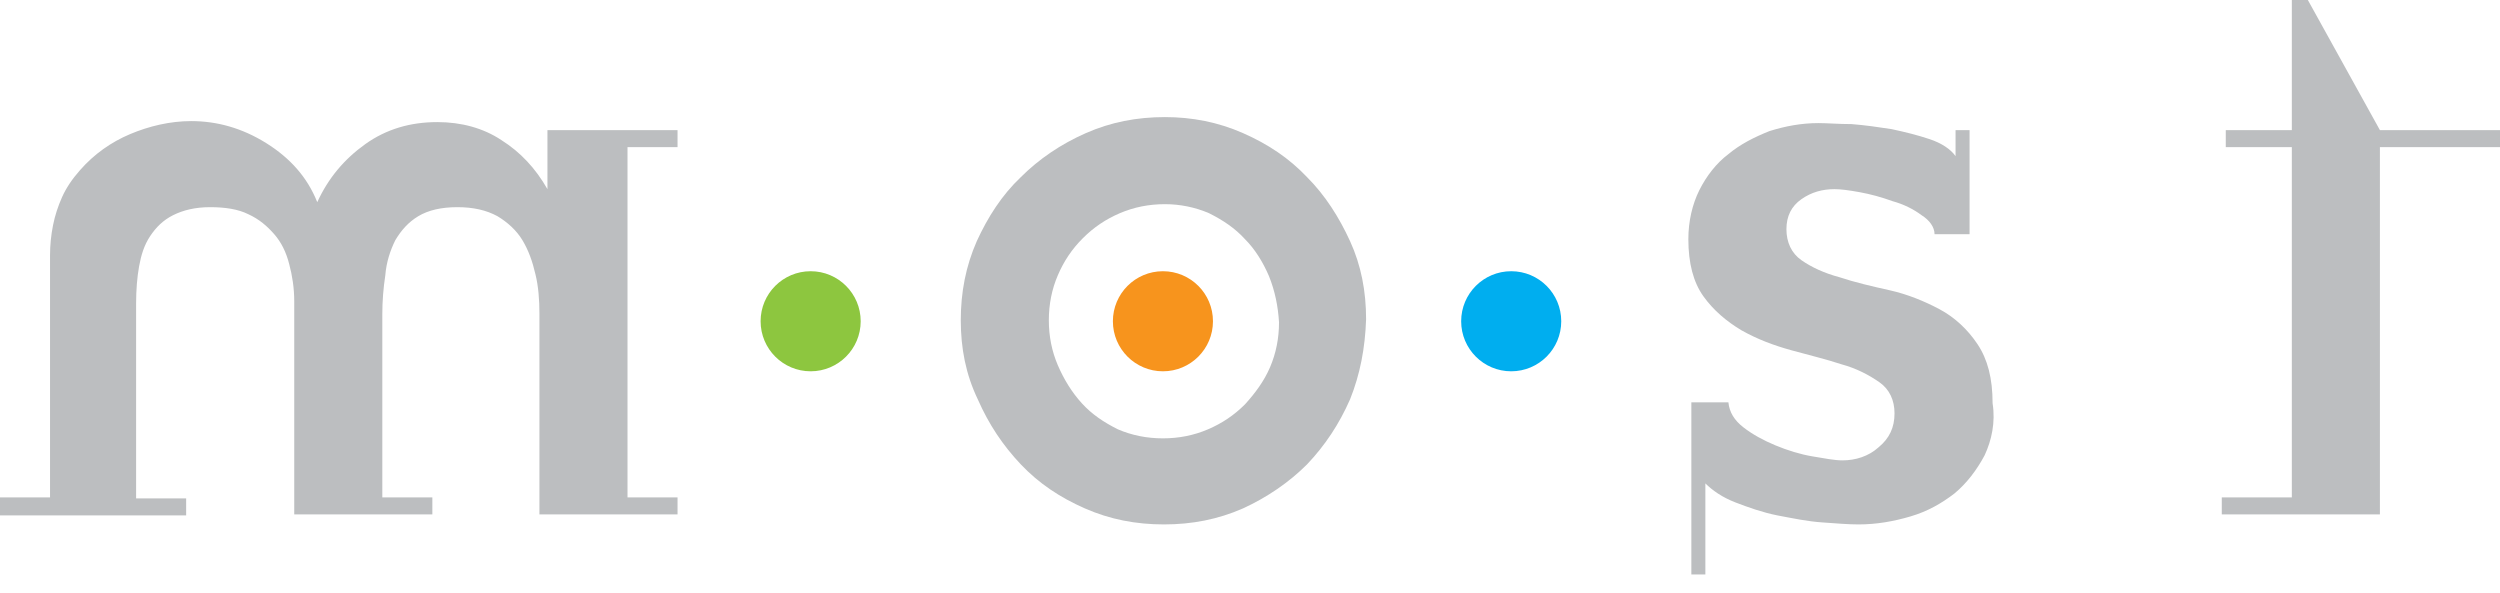<svg xmlns="http://www.w3.org/2000/svg" fill="none" viewBox="0 0 135 32" height="32" width="135">
<g clip-path="url(#clip0_1_4)">
<path fill="#8DC63F" d="M43.775 20.05C45.267 20.05 46.477 18.84 46.477 17.348C46.477 15.855 45.267 14.646 43.775 14.646C42.283 14.646 41.073 15.855 41.073 17.348C41.073 18.84 42.283 20.05 43.775 20.05Z"></path>
<path fill="#F7941D" d="M62.798 20.05C64.291 20.05 65.5 18.84 65.5 17.348C65.5 15.855 64.291 14.646 62.798 14.646C61.306 14.646 60.096 15.855 60.096 17.348C60.096 18.84 61.306 20.05 62.798 20.05Z"></path>
<path fill="#00AEEF" d="M81.605 20.05C83.098 20.05 84.307 18.84 84.307 17.348C84.307 15.855 83.098 14.646 81.605 14.646C80.113 14.646 78.903 15.855 78.903 17.348C78.903 18.84 80.113 20.05 81.605 20.05Z"></path>
<path fill="#BCBEC0" d="M0 27.778V26.86H2.702V15.51C2.702 14.916 2.702 14.322 2.702 13.781C2.702 13.241 2.756 12.7 2.864 12.16C2.972 11.619 3.135 11.133 3.351 10.646C3.567 10.16 3.891 9.674 4.323 9.187C5.08 8.323 5.999 7.674 7.026 7.242C8.052 6.809 9.187 6.539 10.322 6.539C11.727 6.539 13.079 6.918 14.376 7.728C15.672 8.539 16.591 9.566 17.132 10.917C17.726 9.62 18.591 8.593 19.726 7.782C20.861 6.972 22.158 6.593 23.617 6.593C24.914 6.593 26.103 6.918 27.076 7.566C28.102 8.215 28.913 9.079 29.562 10.214V7.026H36.587V7.944H33.885V26.86H36.587V27.778H29.129V26.86V16.916C29.129 16.213 29.075 15.456 28.913 14.808C28.751 14.105 28.535 13.511 28.211 12.97C27.886 12.43 27.4 11.998 26.86 11.673C26.265 11.349 25.562 11.187 24.698 11.187C23.833 11.187 23.131 11.349 22.59 11.673C22.05 11.998 21.671 12.43 21.347 12.97C21.077 13.511 20.861 14.159 20.807 14.862C20.699 15.565 20.645 16.267 20.645 16.97V26.86H23.347V27.778H15.889V26.86V16.267C15.889 15.565 15.781 14.862 15.618 14.267C15.456 13.619 15.186 13.079 14.808 12.646C14.43 12.214 13.997 11.835 13.403 11.565C12.862 11.295 12.16 11.187 11.349 11.187C10.538 11.187 9.89 11.349 9.349 11.619C8.809 11.889 8.431 12.268 8.106 12.754C7.782 13.241 7.62 13.781 7.512 14.376C7.404 14.97 7.35 15.673 7.35 16.375V26.913H10.052V27.832H0V27.778Z"></path>
<path fill="#BCBEC0" d="M72.904 21.563C72.31 22.914 71.553 24.049 70.581 25.076C69.608 26.049 68.419 26.86 67.122 27.454C65.771 28.048 64.365 28.319 62.852 28.319C61.339 28.319 59.934 28.048 58.583 27.454C57.232 26.86 56.097 26.103 55.124 25.076C54.151 24.049 53.395 22.914 52.8 21.563C52.152 20.212 51.882 18.807 51.882 17.294C51.882 15.781 52.152 14.376 52.746 13.024C53.341 11.727 54.097 10.538 55.124 9.566C56.097 8.593 57.286 7.782 58.637 7.188C59.988 6.593 61.393 6.323 62.906 6.323C64.365 6.323 65.771 6.593 67.122 7.188C68.473 7.782 69.608 8.539 70.581 9.566C71.553 10.538 72.31 11.727 72.904 13.024C73.499 14.322 73.769 15.727 73.769 17.24C73.715 18.807 73.445 20.212 72.904 21.563ZM68.527 14.916C68.203 14.159 67.77 13.457 67.23 12.916C66.689 12.322 66.041 11.889 65.284 11.511C64.528 11.187 63.717 11.025 62.906 11.025C62.042 11.025 61.231 11.187 60.474 11.511C59.718 11.835 59.069 12.268 58.475 12.862C57.88 13.457 57.448 14.105 57.124 14.862C56.799 15.618 56.637 16.429 56.637 17.294C56.637 18.159 56.799 18.969 57.124 19.726C57.448 20.482 57.88 21.185 58.421 21.779C58.961 22.374 59.61 22.806 60.366 23.184C61.123 23.509 61.934 23.671 62.798 23.671C63.663 23.671 64.474 23.509 65.23 23.184C65.987 22.86 66.635 22.428 67.23 21.834C67.77 21.239 68.257 20.59 68.581 19.834C68.905 19.077 69.067 18.267 69.067 17.402C69.013 16.537 68.851 15.727 68.527 14.916Z"></path>
<path fill="#BCBEC0" d="M107.168 24.59C106.735 25.4 106.195 26.103 105.546 26.643C104.844 27.184 104.087 27.616 103.169 27.886C102.25 28.157 101.331 28.319 100.358 28.319C99.818 28.319 99.169 28.265 98.413 28.211C97.602 28.157 96.846 27.994 95.981 27.832C95.17 27.67 94.413 27.4 93.711 27.13C93.008 26.86 92.468 26.481 92.09 26.103V31.075H91.333V21.725H93.333C93.387 22.266 93.657 22.698 94.143 23.076C94.63 23.455 95.224 23.779 95.873 24.049C96.521 24.319 97.224 24.536 97.872 24.644C98.521 24.752 99.061 24.86 99.494 24.86C100.196 24.86 100.899 24.644 101.439 24.157C102.034 23.671 102.304 23.076 102.304 22.32C102.304 21.617 102.034 21.023 101.493 20.645C100.953 20.266 100.25 19.888 99.439 19.672C98.629 19.401 97.71 19.185 96.737 18.915C95.765 18.645 94.9 18.321 94.035 17.834C93.225 17.348 92.522 16.753 91.982 15.997C91.441 15.24 91.171 14.213 91.171 12.916C91.171 11.944 91.387 11.025 91.765 10.268C92.144 9.512 92.684 8.809 93.333 8.323C93.981 7.782 94.738 7.404 95.548 7.08C96.413 6.809 97.278 6.647 98.197 6.647C98.683 6.647 99.277 6.701 99.98 6.701C100.683 6.755 101.439 6.863 102.142 6.972C102.898 7.134 103.547 7.296 104.195 7.512C104.844 7.728 105.33 8.052 105.6 8.431V7.026H106.357V12.646H104.466C104.466 12.268 104.195 11.889 103.763 11.619C103.331 11.295 102.79 11.025 102.196 10.863C101.601 10.646 101.007 10.484 100.412 10.376C99.818 10.268 99.385 10.214 99.061 10.214C98.413 10.214 97.818 10.376 97.278 10.755C96.737 11.133 96.467 11.673 96.467 12.376C96.467 13.079 96.737 13.673 97.278 14.051C97.818 14.43 98.521 14.754 99.332 14.97C100.142 15.24 101.061 15.456 102.034 15.672C103.006 15.889 103.925 16.267 104.736 16.699C105.546 17.132 106.249 17.78 106.789 18.591C107.33 19.401 107.6 20.428 107.6 21.779C107.762 22.806 107.546 23.779 107.168 24.59Z"></path>
<path fill="#BCBEC0" d="M119.976 27.778V26.86H123.759V7.944H120.192V7.026H123.759V0H124.624L128.515 7.026H135V7.944H128.515V27.778H119.976Z"></path>
</g>
<defs>
<clipPath id="clip0_1_4">
<rect fill="white" height="31.021" width="135"></rect>
</clipPath>
</defs>
</svg>
